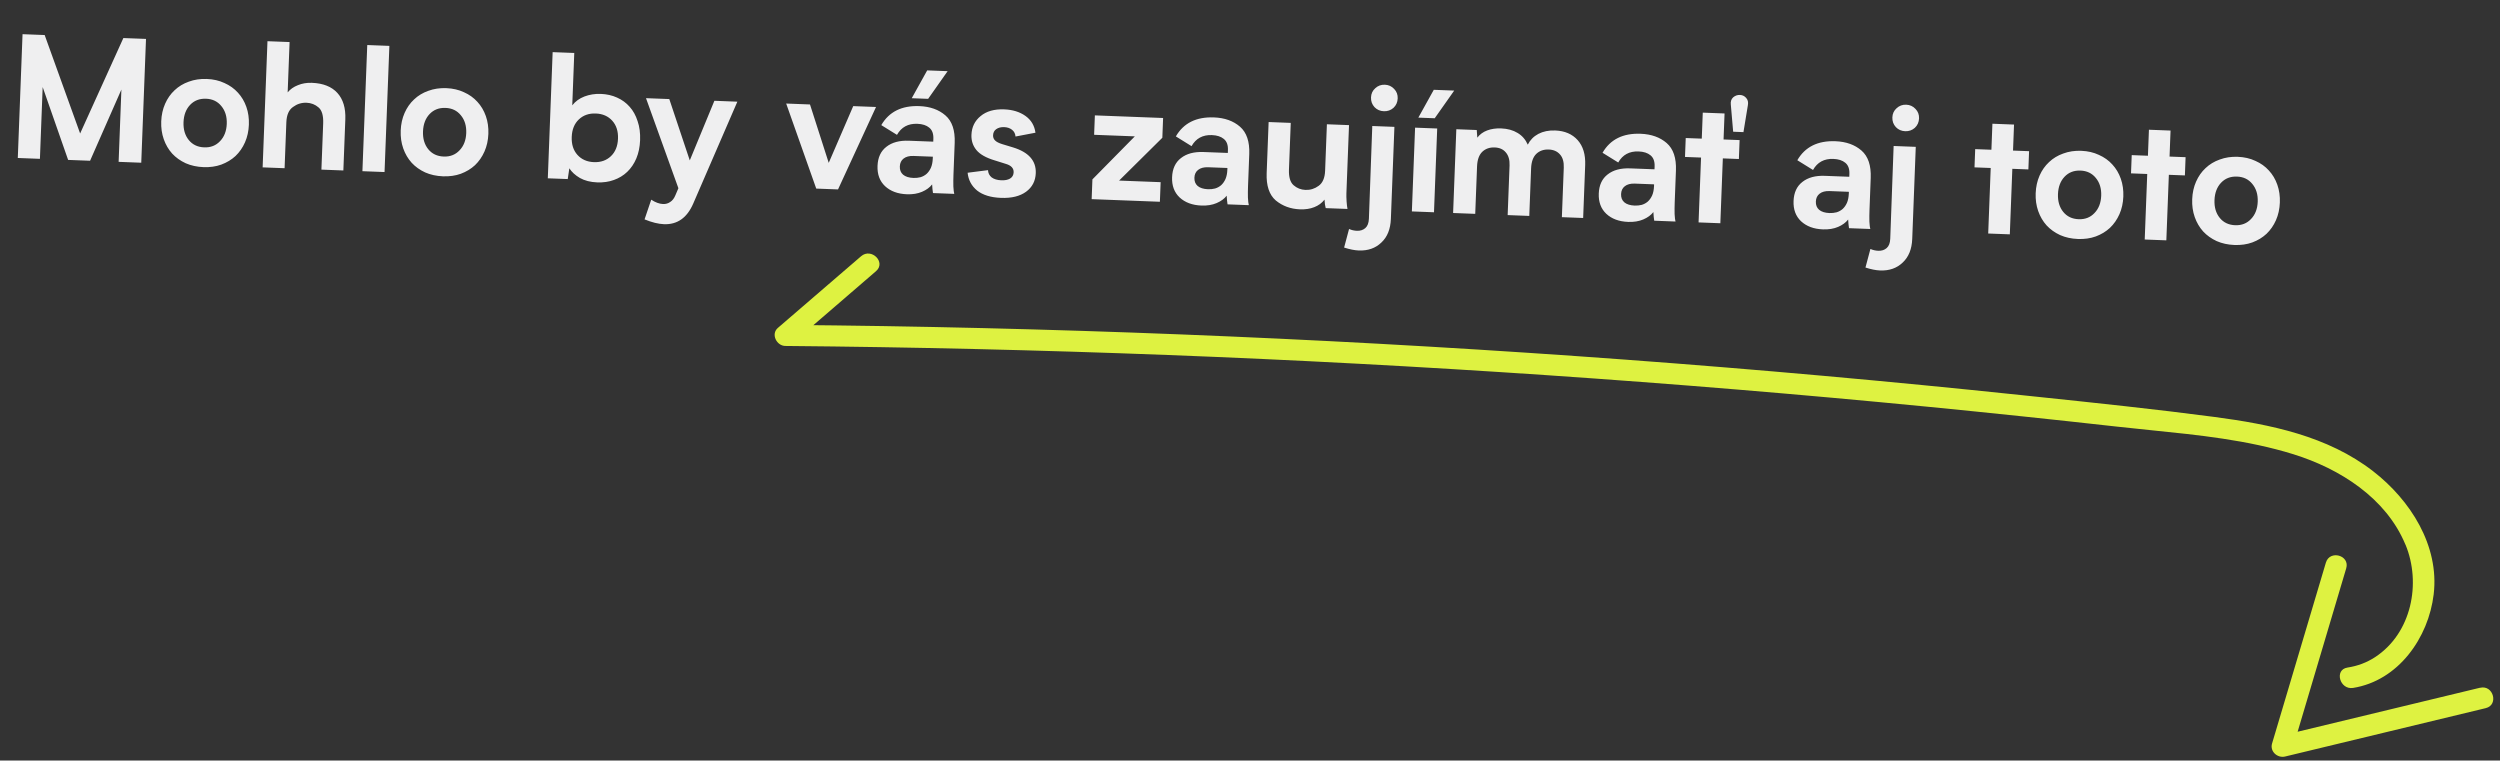 <svg width="355" height="108" viewBox="0 0 355 108" fill="none" xmlns="http://www.w3.org/2000/svg">
<rect x="0" y="0" width="355" height="108" fill="#333333" stroke="none"/>
<path d="M20.732 5.526L20.058 23.106L16.845 22.982L17.238 12.718L12.791 22.827L9.674 22.707L6.059 12.361L5.669 22.554L2.527 22.434L3.201 4.854L6.343 4.975L11.379 18.954L17.518 5.403L20.732 5.526ZM29.37 11.213C30.297 11.249 31.13 11.441 31.87 11.79C32.625 12.123 33.264 12.58 33.786 13.16C34.309 13.725 34.708 14.396 34.982 15.175C35.257 15.954 35.376 16.8 35.341 17.711C35.306 18.622 35.122 19.456 34.789 20.212C34.456 20.968 34.007 21.615 33.442 22.154C32.877 22.676 32.205 23.083 31.425 23.373C30.663 23.648 29.817 23.768 28.89 23.732C27.963 23.697 27.121 23.512 26.365 23.179C25.61 22.83 24.971 22.373 24.448 21.809C23.926 21.228 23.528 20.549 23.254 19.77C22.979 18.99 22.86 18.145 22.894 17.234C22.929 16.323 23.113 15.489 23.447 14.733C23.78 13.977 24.229 13.338 24.793 12.815C25.358 12.277 26.03 11.87 26.809 11.596C27.589 11.305 28.442 11.178 29.37 11.213ZM28.997 20.926C29.909 20.961 30.657 20.67 31.241 20.052C31.841 19.434 32.16 18.614 32.2 17.591C32.239 16.567 31.983 15.725 31.432 15.063C30.897 14.402 30.174 14.054 29.262 14.019C28.335 13.984 27.579 14.275 26.995 14.893C26.411 15.511 26.099 16.332 26.06 17.355C26.021 18.378 26.269 19.221 26.804 19.882C27.339 20.543 28.07 20.891 28.997 20.926ZM49.036 16.939L48.757 24.206L45.64 24.086L45.891 17.539C45.934 16.42 45.715 15.659 45.234 15.256C44.753 14.837 44.185 14.616 43.53 14.59C42.826 14.563 42.186 14.763 41.61 15.189C41.017 15.599 40.702 16.323 40.662 17.363L40.412 23.886L37.294 23.766L37.981 5.851L41.122 5.972L40.848 13.119C41.218 12.668 41.703 12.327 42.305 12.094C42.907 11.845 43.567 11.734 44.287 11.761C45.886 11.823 47.092 12.301 47.907 13.197C48.721 14.093 49.097 15.34 49.036 16.939ZM52.15 6.395L55.291 6.515L54.605 24.43L51.463 24.309L52.15 6.395ZM63.376 12.517C64.303 12.553 65.137 12.745 65.876 13.093C66.632 13.426 67.271 13.883 67.793 14.464C68.316 15.028 68.714 15.7 68.988 16.479C69.263 17.258 69.382 18.103 69.348 19.015C69.313 19.926 69.129 20.759 68.795 21.515C68.462 22.271 68.013 22.918 67.448 23.457C66.884 23.98 66.212 24.386 65.432 24.677C64.669 24.952 63.824 25.071 62.896 25.036C61.969 25 61.127 24.816 60.371 24.483C59.616 24.134 58.977 23.677 58.455 23.112C57.932 22.532 57.534 21.852 57.26 21.073C56.986 20.294 56.866 19.449 56.901 18.537C56.936 17.626 57.12 16.793 57.453 16.037C57.786 15.281 58.235 14.642 58.799 14.119C59.364 13.58 60.036 13.174 60.816 12.899C61.595 12.609 62.449 12.482 63.376 12.517ZM63.004 22.23C63.915 22.265 64.663 21.973 65.247 21.355C65.847 20.738 66.167 19.917 66.206 18.894C66.245 17.871 65.989 17.028 65.438 16.367C64.903 15.706 64.18 15.358 63.269 15.323C62.341 15.287 61.586 15.579 61.001 16.197C60.417 16.815 60.106 17.636 60.066 18.659C60.027 19.682 60.275 20.524 60.81 21.185C61.345 21.846 62.076 22.194 63.004 22.23ZM90.894 19.913C90.857 20.872 90.68 21.73 90.363 22.486C90.046 23.242 89.613 23.882 89.064 24.406C88.533 24.914 87.901 25.298 87.171 25.558C86.456 25.819 85.668 25.933 84.804 25.9C83.845 25.863 83.028 25.655 82.354 25.277C81.681 24.883 81.178 24.424 80.846 23.898L80.619 25.427L77.789 25.319L78.476 7.404L81.546 7.521L81.261 14.956C81.698 14.396 82.275 13.978 82.99 13.701C83.721 13.425 84.494 13.303 85.31 13.334C86.157 13.366 86.927 13.54 87.62 13.855C88.328 14.17 88.928 14.609 89.418 15.172C89.91 15.72 90.284 16.399 90.541 17.209C90.815 18.004 90.933 18.905 90.894 19.913ZM87.756 19.696C87.796 18.641 87.525 17.79 86.941 17.143C86.358 16.496 85.578 16.154 84.603 16.117C83.627 16.079 82.824 16.361 82.193 16.961C81.561 17.561 81.225 18.389 81.185 19.444C81.144 20.5 81.416 21.351 81.999 21.997C82.583 22.644 83.363 22.986 84.338 23.024C85.313 23.061 86.117 22.78 86.748 22.179C87.379 21.579 87.716 20.751 87.756 19.696ZM104.705 14.438L98.434 28.92C97.556 30.936 96.174 31.907 94.287 31.835C93.488 31.805 92.568 31.577 91.527 31.153L92.475 28.355C93.069 28.746 93.629 28.952 94.157 28.972C94.54 28.987 94.88 28.888 95.177 28.675C95.489 28.479 95.733 28.16 95.91 27.718L96.332 26.726L91.731 13.94L95.04 14.067L97.949 22.777L101.443 14.312L104.705 14.438ZM124.396 15.192L119 26.898L115.906 26.78L111.637 14.703L115.019 14.833L117.679 23.125L121.158 15.068L124.396 15.192ZM132.483 27.415C132.457 27.238 132.433 27.045 132.409 26.836C132.401 26.627 132.385 26.41 132.362 26.186C132.025 26.621 131.547 26.971 130.928 27.235C130.31 27.5 129.593 27.616 128.777 27.585C127.482 27.536 126.448 27.152 125.675 26.433C124.918 25.716 124.563 24.758 124.609 23.559C124.654 22.359 125.073 21.455 125.865 20.845C126.658 20.219 127.726 19.931 129.069 19.983L132.522 20.115L132.538 19.707C132.565 18.988 132.369 18.46 131.95 18.124C131.547 17.788 130.985 17.607 130.266 17.579C128.955 17.529 127.99 18.052 127.371 19.149L125.143 17.767C126.24 15.871 128.044 14.972 130.554 15.068C132.073 15.126 133.305 15.566 134.25 16.387C135.196 17.207 135.634 18.505 135.566 20.28L135.391 24.837C135.369 25.412 135.365 25.956 135.377 26.469C135.405 26.983 135.448 27.337 135.504 27.531L132.483 27.415ZM132.464 22.25L129.73 22.146C129.123 22.122 128.646 22.248 128.299 22.523C127.969 22.783 127.794 23.152 127.776 23.632C127.757 24.128 127.91 24.518 128.236 24.802C128.577 25.088 129.067 25.243 129.707 25.267C130.059 25.281 130.396 25.245 130.72 25.162C131.044 25.062 131.33 24.905 131.578 24.69C131.827 24.46 132.03 24.171 132.188 23.825C132.346 23.463 132.435 23.018 132.455 22.49L132.464 22.25ZM129.468 13.946L131.661 9.995L134.563 10.106L131.795 14.035L129.468 13.946ZM142.189 25.602C142.7 25.621 143.112 25.541 143.423 25.36C143.75 25.165 143.922 24.867 143.937 24.468C143.959 23.892 143.59 23.494 142.83 23.272L141.264 22.78C140.029 22.412 139.159 21.923 138.654 21.311C138.149 20.699 137.913 19.977 137.945 19.146C137.987 18.043 138.421 17.155 139.248 16.482C140.075 15.793 141.192 15.476 142.599 15.53C143.798 15.576 144.803 15.886 145.613 16.462C146.424 17.037 146.898 17.832 147.035 18.846L144.204 19.386C144.172 18.985 144.008 18.666 143.712 18.431C143.417 18.195 143.046 18.069 142.598 18.052C142.134 18.034 141.754 18.131 141.458 18.344C141.178 18.542 141.031 18.832 141.016 19.216C141.005 19.504 141.1 19.747 141.301 19.947C141.501 20.147 141.839 20.32 142.313 20.466L143.857 20.934C146.072 21.611 147.146 22.829 147.079 24.588C147.036 25.707 146.578 26.586 145.705 27.225C144.832 27.864 143.644 28.155 142.141 28.098C140.686 28.042 139.555 27.694 138.746 27.055C137.955 26.4 137.507 25.558 137.402 24.529L140.298 24.16C140.314 24.577 140.485 24.92 140.811 25.188C141.154 25.442 141.613 25.579 142.189 25.602ZM155.123 25.473L161.145 19.363L155.366 19.141L155.471 16.384L165.16 16.755L165.053 19.561L158.911 25.642L164.811 25.868L164.704 28.65L155.015 28.279L155.123 25.473ZM174.311 29.018C174.286 28.841 174.261 28.648 174.237 28.439C174.229 28.231 174.214 28.014 174.19 27.789C173.853 28.224 173.376 28.574 172.757 28.839C172.138 29.103 171.421 29.22 170.606 29.189C169.311 29.139 168.277 28.755 167.504 28.037C166.747 27.319 166.391 26.361 166.437 25.162C166.483 23.963 166.902 23.058 167.694 22.448C168.487 21.822 169.554 21.535 170.897 21.586L174.351 21.718L174.366 21.311C174.394 20.591 174.198 20.064 173.779 19.727C173.375 19.392 172.814 19.21 172.094 19.182C170.783 19.132 169.819 19.655 169.2 20.753L166.971 19.37C168.069 17.475 169.873 16.575 172.383 16.672C173.902 16.73 175.134 17.169 176.079 17.99C177.024 18.811 177.463 20.109 177.395 21.883L177.22 26.44C177.198 27.015 177.193 27.56 177.206 28.073C177.234 28.586 177.276 28.94 177.333 29.134L174.311 29.018ZM174.293 23.854L171.559 23.749C170.951 23.726 170.474 23.852 170.128 24.127C169.797 24.386 169.623 24.756 169.605 25.235C169.586 25.731 169.739 26.121 170.064 26.406C170.406 26.691 170.896 26.846 171.535 26.87C171.887 26.884 172.225 26.849 172.548 26.765C172.872 26.666 173.159 26.508 173.407 26.294C173.656 26.063 173.859 25.775 174.017 25.428C174.175 25.066 174.264 24.621 174.284 24.094L174.293 23.854ZM188.25 29.553C188.166 29.261 188.109 28.859 188.081 28.345C187.71 28.828 187.224 29.185 186.622 29.418C186.037 29.652 185.361 29.754 184.593 29.725C183.266 29.674 182.121 29.254 181.159 28.464C180.229 27.66 179.798 26.363 179.867 24.572L180.145 17.329L183.286 17.45L183.033 24.069C182.992 25.14 183.211 25.885 183.692 26.304C184.172 26.722 184.732 26.944 185.371 26.968C186.059 26.995 186.683 26.803 187.243 26.392C187.819 25.982 188.127 25.265 188.166 24.242L188.419 17.646L191.56 17.767L191.189 27.456C191.177 27.759 191.187 28.144 191.217 28.61C191.248 29.059 191.29 29.413 191.344 29.671L188.25 29.553ZM194.684 13.828C194.704 13.3 194.905 12.867 195.286 12.53C195.668 12.176 196.123 12.009 196.65 12.03C197.178 12.05 197.619 12.251 197.972 12.633C198.326 12.998 198.493 13.445 198.473 13.973C198.452 14.516 198.251 14.965 197.869 15.319C197.488 15.656 197.034 15.815 196.506 15.795C195.978 15.775 195.537 15.582 195.183 15.216C194.83 14.834 194.663 14.371 194.684 13.828ZM191.566 32.514C191.912 32.671 192.285 32.758 192.685 32.773C193.165 32.791 193.562 32.662 193.877 32.386C194.191 32.11 194.36 31.668 194.384 31.061L194.864 17.893L198.006 18.014L197.505 31.084C197.449 32.539 196.998 33.659 196.151 34.443C195.32 35.244 194.249 35.619 192.938 35.569C192.346 35.546 191.655 35.407 190.864 35.153L191.566 32.514ZM204.082 18.247L203.627 30.142L200.485 30.022L200.941 18.126L204.082 18.247ZM201.404 16.703L203.597 12.752L206.498 12.863L203.73 16.792L201.404 16.703ZM225.096 23.448L224.808 30.954L221.786 30.838L222.056 23.811C222.087 22.996 221.911 22.373 221.527 21.942C221.144 21.495 220.608 21.258 219.921 21.232C219.201 21.204 218.609 21.414 218.143 21.86C217.694 22.307 217.451 22.994 217.416 23.922L217.158 30.661L214.088 30.543L214.358 23.492C214.388 22.709 214.212 22.094 213.828 21.647C213.461 21.2 212.934 20.964 212.246 20.938C211.527 20.91 210.935 21.119 210.469 21.566C210.02 22.013 209.777 22.7 209.742 23.628L209.483 30.367L206.342 30.246L206.798 18.351L209.699 18.462L209.778 19.546C210.132 19.079 210.602 18.737 211.186 18.519C211.771 18.301 212.431 18.207 213.167 18.235C214.078 18.27 214.854 18.484 215.496 18.877C216.138 19.253 216.621 19.808 216.945 20.541C217.275 19.881 217.774 19.372 218.445 19.014C219.131 18.655 219.93 18.494 220.841 18.529C222.2 18.581 223.263 19.038 224.031 19.9C224.798 20.762 225.153 21.945 225.096 23.448ZM234.9 31.341C234.874 31.164 234.85 30.971 234.826 30.762C234.818 30.553 234.802 30.336 234.779 30.111C234.442 30.547 233.964 30.897 233.345 31.161C232.727 31.426 232.01 31.542 231.194 31.511C229.899 31.461 228.865 31.078 228.092 30.359C227.335 29.642 226.98 28.683 227.025 27.484C227.071 26.285 227.49 25.381 228.282 24.771C229.075 24.145 230.143 23.857 231.486 23.909L234.939 24.041L234.955 23.633C234.982 22.914 234.786 22.386 234.367 22.05C233.964 21.714 233.402 21.532 232.683 21.505C231.372 21.454 230.407 21.978 229.788 23.075L227.56 21.693C228.657 19.797 230.461 18.898 232.971 18.994C234.49 19.052 235.722 19.492 236.667 20.312C237.613 21.133 238.051 22.431 237.983 24.206L237.808 28.762C237.786 29.338 237.782 29.882 237.794 30.395C237.822 30.909 237.865 31.262 237.921 31.457L234.9 31.341ZM234.881 26.176L232.147 26.072C231.54 26.048 231.063 26.174 230.716 26.449C230.386 26.709 230.211 27.078 230.193 27.558C230.174 28.053 230.327 28.444 230.652 28.728C230.994 29.014 231.484 29.168 232.124 29.193C232.476 29.206 232.813 29.171 233.137 29.088C233.461 28.988 233.747 28.831 233.995 28.616C234.244 28.386 234.447 28.097 234.605 27.751C234.763 27.389 234.852 26.944 234.872 26.416L234.881 26.176ZM247.571 18.761L246.109 18.705L245.776 14.849C245.729 14.415 245.838 14.075 246.103 13.829C246.385 13.584 246.71 13.468 247.077 13.482C247.429 13.496 247.72 13.635 247.95 13.9C248.196 14.165 248.279 14.513 248.198 14.942L247.571 18.761ZM244.745 19.805L247.024 19.893L246.921 22.579L244.642 22.491L244.289 31.701L241.196 31.582L241.549 22.373L239.27 22.286L239.373 19.6L241.652 19.687L241.793 15.994L244.887 16.112L244.745 19.805ZM262.559 32.401C262.534 32.224 262.509 32.031 262.485 31.822C262.477 31.613 262.461 31.397 262.438 31.172C262.101 31.607 261.623 31.957 261.005 32.221C260.386 32.486 259.669 32.602 258.854 32.571C257.559 32.522 256.525 32.138 255.752 31.42C254.994 30.702 254.639 29.744 254.685 28.545C254.731 27.346 255.15 26.441 255.942 25.831C256.734 25.205 257.802 24.917 259.145 24.969L262.599 25.101L262.614 24.694C262.642 23.974 262.446 23.446 262.026 23.11C261.623 22.774 261.062 22.593 260.342 22.565C259.031 22.515 258.066 23.038 257.448 24.135L255.219 22.753C256.316 20.858 258.12 19.958 260.63 20.054C262.149 20.112 263.381 20.552 264.327 21.373C265.272 22.194 265.711 23.491 265.642 25.266L265.468 29.823C265.446 30.398 265.441 30.942 265.453 31.455C265.482 31.969 265.524 32.323 265.581 32.517L262.559 32.401ZM262.541 27.237L259.807 27.132C259.199 27.108 258.722 27.234 258.375 27.509C258.045 27.769 257.871 28.138 257.852 28.618C257.833 29.114 257.987 29.504 258.312 29.788C258.653 30.074 259.144 30.229 259.783 30.253C260.135 30.267 260.472 30.232 260.796 30.148C261.12 30.048 261.406 29.891 261.655 29.676C261.904 29.446 262.107 29.157 262.264 28.811C262.422 28.449 262.511 28.004 262.532 27.476L262.541 27.237ZM268.716 16.665C268.736 16.138 268.937 15.705 269.318 15.367C269.7 15.014 270.154 14.847 270.682 14.867C271.21 14.888 271.65 15.089 272.004 15.47C272.358 15.836 272.525 16.283 272.505 16.811C272.484 17.354 272.283 17.803 271.901 18.157C271.52 18.494 271.065 18.653 270.538 18.633C270.01 18.612 269.569 18.419 269.215 18.053C268.861 17.672 268.695 17.209 268.716 16.665ZM265.598 35.352C265.944 35.509 266.317 35.595 266.716 35.611C267.196 35.629 267.593 35.5 267.908 35.224C268.223 34.948 268.392 34.506 268.415 33.898L268.896 20.731L272.038 20.852L271.537 33.922C271.481 35.377 271.03 36.497 270.183 37.281C269.352 38.081 268.281 38.457 266.97 38.406C266.378 38.384 265.687 38.245 264.896 37.991L265.598 35.352ZM288.029 24.059L285.751 23.971L285.394 33.276L282.325 33.159L282.681 23.854L280.379 23.765L280.478 21.175L282.78 21.264L282.922 17.57L285.992 17.688L285.85 21.381L288.129 21.468L288.029 24.059ZM295.541 21.416C296.469 21.452 297.302 21.644 298.041 21.993C298.797 22.326 299.436 22.783 299.958 23.363C300.481 23.927 300.879 24.599 301.154 25.378C301.428 26.157 301.548 27.003 301.513 27.914C301.478 28.825 301.294 29.659 300.961 30.415C300.628 31.17 300.178 31.818 299.613 32.356C299.049 32.879 298.377 33.286 297.597 33.576C296.834 33.851 295.989 33.971 295.062 33.935C294.134 33.9 293.293 33.715 292.537 33.382C291.782 33.033 291.143 32.576 290.62 32.012C290.098 31.431 289.7 30.752 289.425 29.972C289.151 29.193 289.031 28.348 289.066 27.437C289.101 26.525 289.285 25.692 289.618 24.936C289.952 24.18 290.4 23.541 290.965 23.018C291.53 22.48 292.202 22.073 292.981 21.799C293.761 21.508 294.614 21.381 295.541 21.416ZM295.169 31.129C296.081 31.164 296.828 30.873 297.412 30.255C298.012 29.637 298.332 28.817 298.371 27.794C298.411 26.77 298.155 25.928 297.604 25.266C297.068 24.605 296.345 24.257 295.434 24.222C294.507 24.187 293.751 24.478 293.167 25.096C292.583 25.714 292.271 26.535 292.232 27.558C292.193 28.581 292.441 29.424 292.976 30.084C293.511 30.745 294.242 31.094 295.169 31.129ZM310.255 24.91L307.977 24.823L307.62 34.128L304.55 34.011L304.907 24.706L302.605 24.617L302.704 22.027L305.006 22.115L305.148 18.422L308.218 18.54L308.076 22.233L310.354 22.32L310.255 24.91ZM317.767 22.268C318.695 22.304 319.528 22.496 320.267 22.845C321.023 23.178 321.662 23.634 322.184 24.215C322.707 24.779 323.105 25.451 323.38 26.23C323.654 27.009 323.774 27.855 323.739 28.766C323.704 29.677 323.52 30.511 323.187 31.267C322.853 32.022 322.404 32.67 321.839 33.208C321.275 33.731 320.603 34.138 319.823 34.428C319.06 34.703 318.215 34.823 317.287 34.787C316.36 34.752 315.519 34.567 314.763 34.234C314.008 33.885 313.369 33.428 312.846 32.864C312.324 32.283 311.926 31.603 311.651 30.824C311.377 30.045 311.257 29.2 311.292 28.289C311.327 27.377 311.511 26.544 311.844 25.788C312.177 25.032 312.626 24.393 313.191 23.87C313.756 23.331 314.428 22.925 315.207 22.651C315.987 22.36 316.84 22.233 317.767 22.268ZM317.395 31.981C318.306 32.016 319.054 31.725 319.638 31.107C320.238 30.489 320.558 29.669 320.597 28.645C320.636 27.622 320.38 26.78 319.829 26.118C319.294 25.457 318.571 25.109 317.66 25.074C316.732 25.039 315.977 25.33 315.393 25.948C314.809 26.566 314.497 27.387 314.458 28.41C314.418 29.433 314.666 30.275 315.201 30.936C315.737 31.597 316.468 31.946 317.395 31.981Z" fill="#EFEFF0"/>
<path fill-rule="evenodd" clip-rule="evenodd" d="M337.274 93.306C342.444 89.916 343.844 82.826 341.584 77.346H341.574C338.834 70.706 332.244 66.546 325.644 64.496C319.138 62.476 312.22 61.775 305.403 61.084C303.785 60.92 302.173 60.756 300.574 60.576C291.634 59.576 282.684 58.636 273.724 57.756C255.724 55.996 237.704 54.506 219.664 53.276C201.704 52.056 183.734 51.096 165.744 50.406C147.674 49.716 129.594 49.286 111.514 49.126C110.284 49.116 109.434 47.446 110.454 46.566C114.394 43.176 118.344 39.776 122.274 36.386C123.734 35.126 125.864 37.246 124.394 38.506C122.469 40.171 120.539 41.832 118.608 43.494C117.57 44.388 116.532 45.281 115.494 46.176L118.444 46.206C137.194 46.436 155.924 46.966 174.654 47.776C193.374 48.586 212.094 49.686 230.784 51.066C249.554 52.456 268.314 54.136 287.034 56.106C287.737 56.18 288.44 56.254 289.143 56.327C297.582 57.212 306.034 58.098 314.444 59.206C322.374 60.256 330.524 61.906 336.984 66.916C342.264 71.006 346.404 77.466 345.584 84.386C344.854 90.556 340.574 96.656 334.134 97.686C332.244 97.986 331.434 95.096 333.334 94.796C334.764 94.576 336.064 94.096 337.274 93.306ZM339.219 100.781C343.537 99.739 347.854 98.696 352.174 97.656V97.666C354.054 97.206 354.854 100.106 352.974 100.556C348.224 101.701 343.477 102.846 338.729 103.991C333.982 105.136 329.234 106.281 324.484 107.426C323.394 107.686 322.294 106.706 322.634 105.576C323.909 101.296 325.182 97.016 326.454 92.736C327.727 88.456 328.999 84.176 330.274 79.896C330.824 78.046 333.714 78.846 333.164 80.696C332.014 84.566 330.864 88.434 329.714 92.301C328.564 96.169 327.414 100.036 326.264 103.906C330.584 102.866 334.902 101.824 339.219 100.781Z" fill="#DEF241"/>
</svg>
